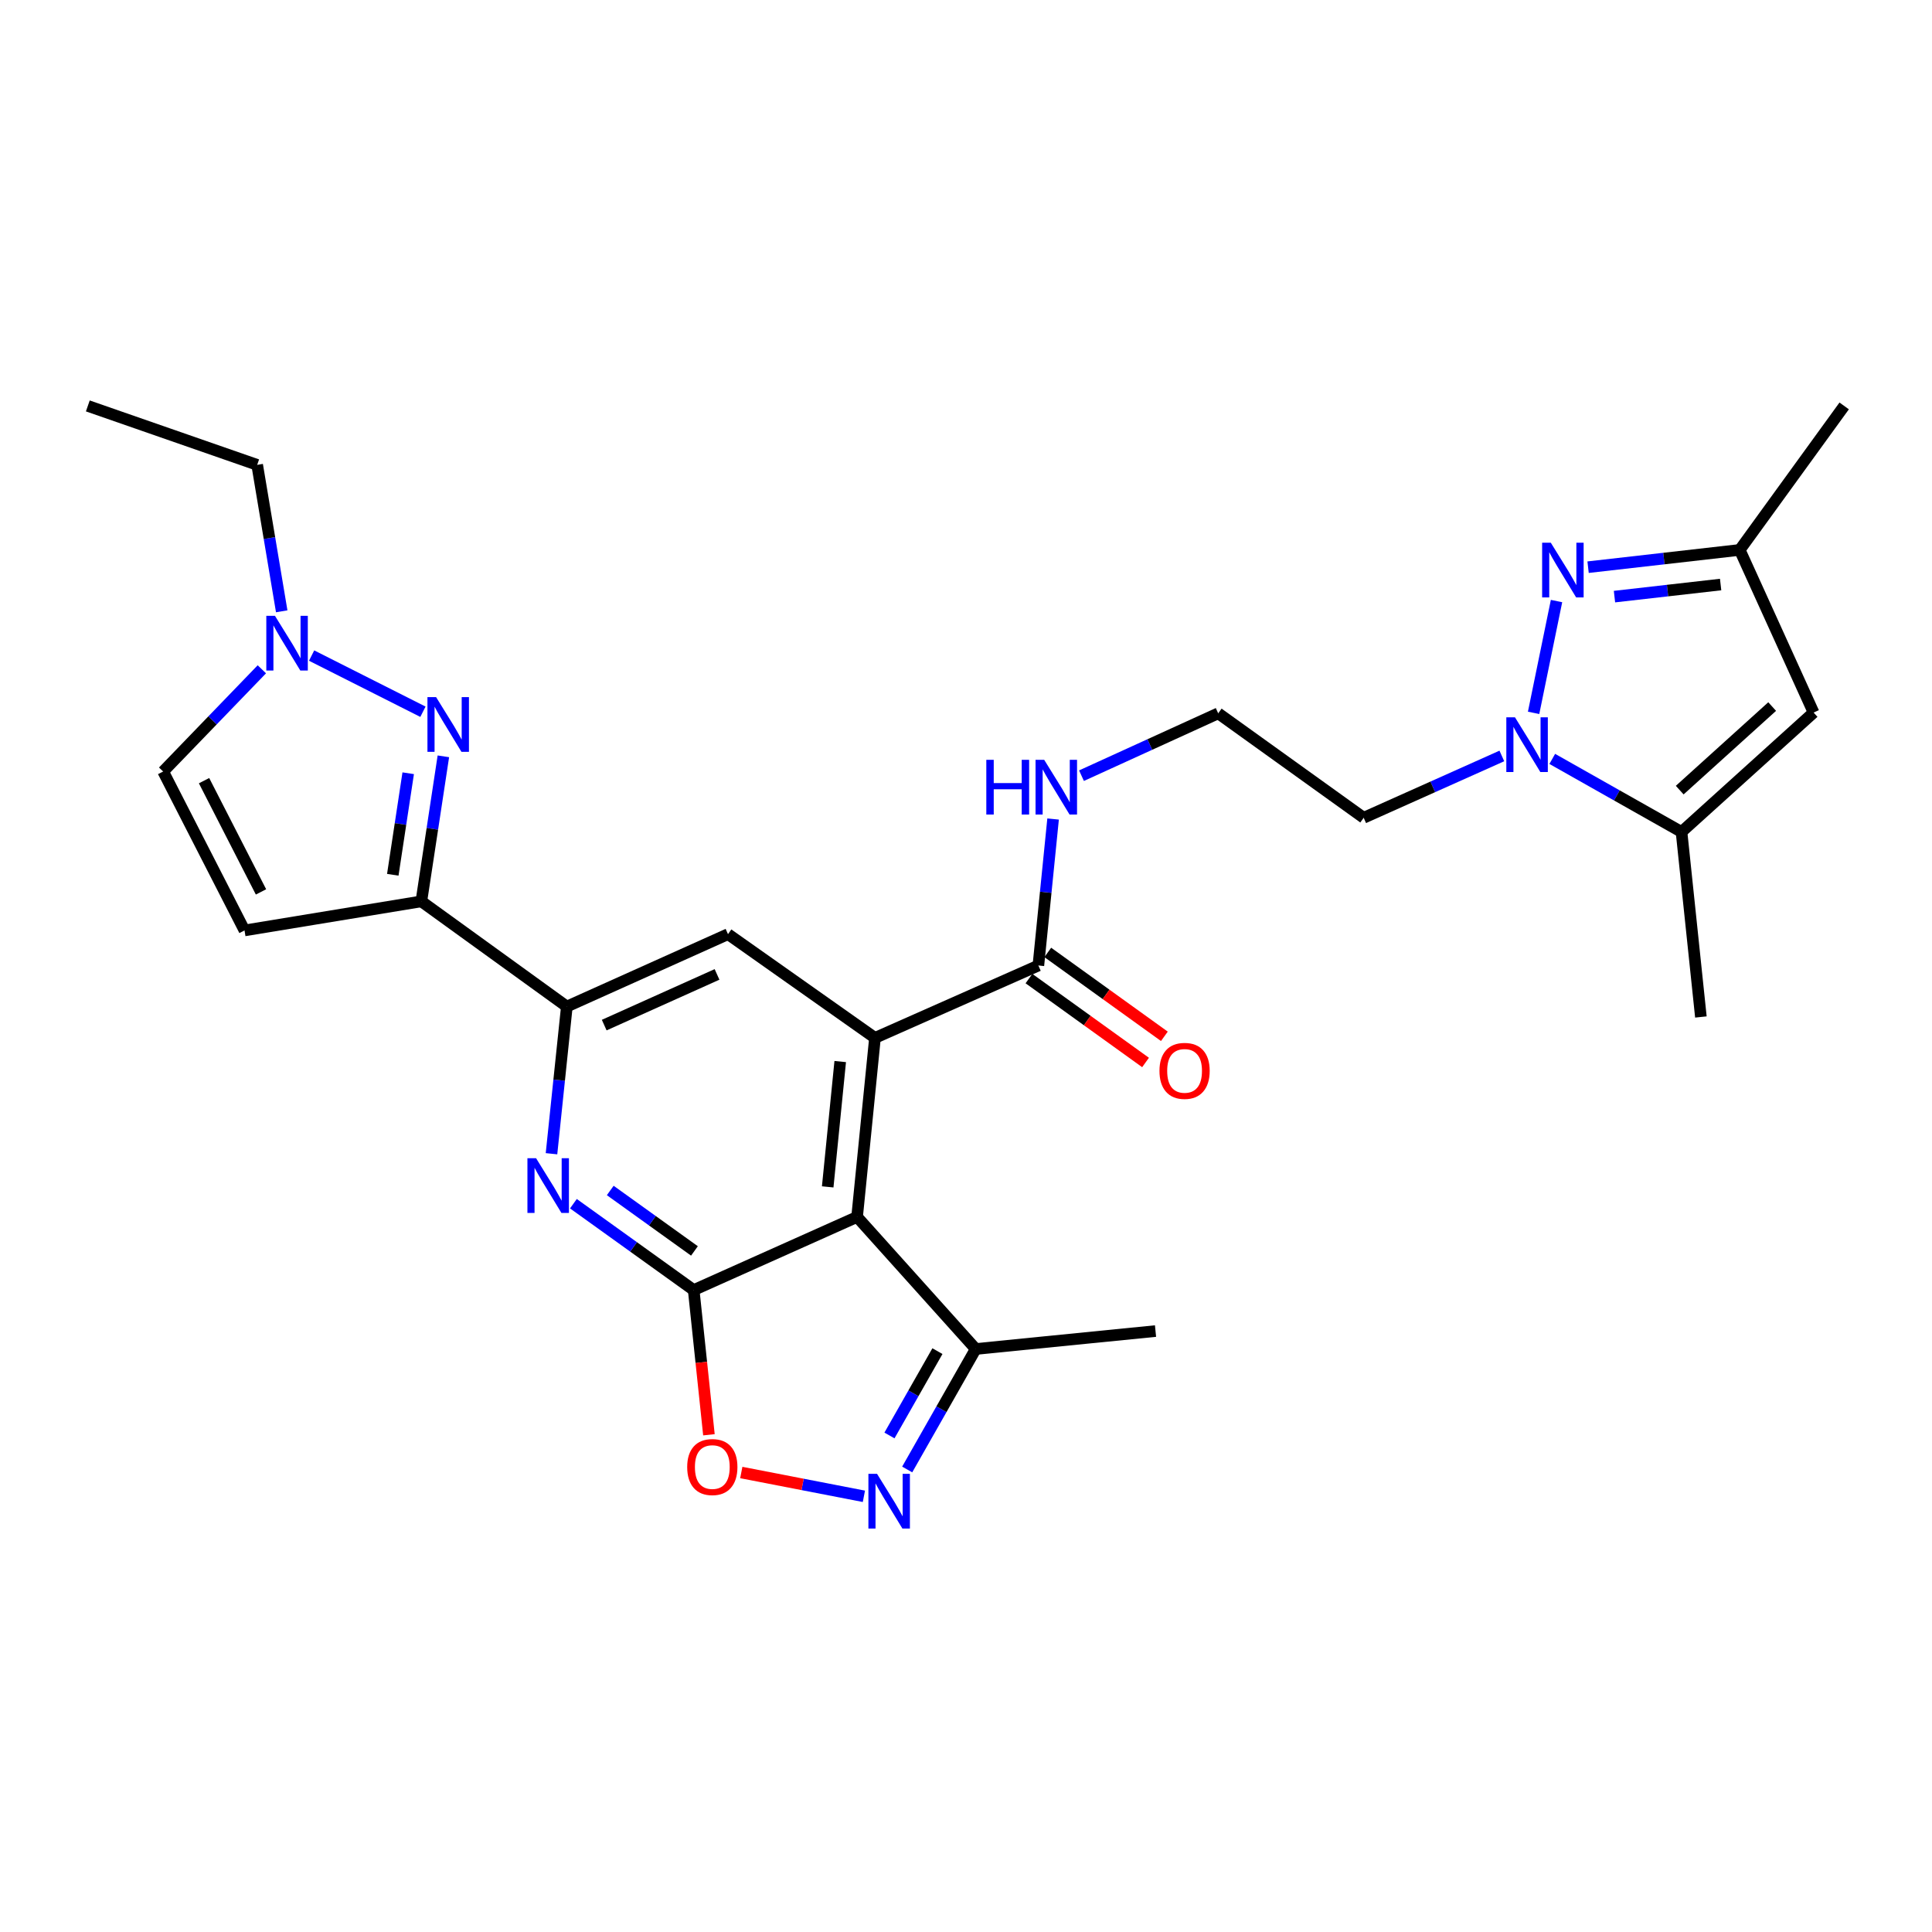 <?xml version='1.0' encoding='iso-8859-1'?>
<svg version='1.1' baseProfile='full'
              xmlns='http://www.w3.org/2000/svg'
                      xmlns:rdkit='http://www.rdkit.org/xml'
                      xmlns:xlink='http://www.w3.org/1999/xlink'
                  xml:space='preserve'
width='1000px' height='1000px' viewBox='0 0 1000 1000'>
<!-- END OF HEADER -->
<rect style='opacity:1.0;fill:#FFFFFF;stroke:none' width='1000' height='1000' x='0' y='0'> </rect>
<path class='bond-0' d='M 359.053,667.734 L 443.627,629.886' style='fill:none;fill-rule:evenodd;stroke:#000000;stroke-width:6px;stroke-linecap:butt;stroke-linejoin:miter;stroke-opacity:1' />
<path class='bond-6' d='M 359.053,667.734 L 327.924,645.385' style='fill:none;fill-rule:evenodd;stroke:#000000;stroke-width:6px;stroke-linecap:butt;stroke-linejoin:miter;stroke-opacity:1' />
<path class='bond-6' d='M 327.924,645.385 L 296.795,623.035' style='fill:none;fill-rule:evenodd;stroke:#0000FF;stroke-width:6px;stroke-linecap:butt;stroke-linejoin:miter;stroke-opacity:1' />
<path class='bond-6' d='M 359.443,647.479 L 337.653,631.834' style='fill:none;fill-rule:evenodd;stroke:#000000;stroke-width:6px;stroke-linecap:butt;stroke-linejoin:miter;stroke-opacity:1' />
<path class='bond-6' d='M 337.653,631.834 L 315.862,616.189' style='fill:none;fill-rule:evenodd;stroke:#0000FF;stroke-width:6px;stroke-linecap:butt;stroke-linejoin:miter;stroke-opacity:1' />
<path class='bond-9' d='M 359.053,667.734 L 362.997,705.186' style='fill:none;fill-rule:evenodd;stroke:#000000;stroke-width:6px;stroke-linecap:butt;stroke-linejoin:miter;stroke-opacity:1' />
<path class='bond-9' d='M 362.997,705.186 L 366.941,742.638' style='fill:none;fill-rule:evenodd;stroke:#FF0000;stroke-width:6px;stroke-linecap:butt;stroke-linejoin:miter;stroke-opacity:1' />
<path class='bond-1' d='M 443.627,629.886 L 452.885,537.213' style='fill:none;fill-rule:evenodd;stroke:#000000;stroke-width:6px;stroke-linecap:butt;stroke-linejoin:miter;stroke-opacity:1' />
<path class='bond-1' d='M 428.417,614.327 L 434.897,549.456' style='fill:none;fill-rule:evenodd;stroke:#000000;stroke-width:6px;stroke-linecap:butt;stroke-linejoin:miter;stroke-opacity:1' />
<path class='bond-16' d='M 443.627,629.886 L 505.032,698.233' style='fill:none;fill-rule:evenodd;stroke:#000000;stroke-width:6px;stroke-linecap:butt;stroke-linejoin:miter;stroke-opacity:1' />
<path class='bond-15' d='M 452.885,537.213 L 537.459,499.745' style='fill:none;fill-rule:evenodd;stroke:#000000;stroke-width:6px;stroke-linecap:butt;stroke-linejoin:miter;stroke-opacity:1' />
<path class='bond-29' d='M 452.885,537.213 L 376.809,483.518' style='fill:none;fill-rule:evenodd;stroke:#000000;stroke-width:6px;stroke-linecap:butt;stroke-linejoin:miter;stroke-opacity:1' />
<path class='bond-2' d='M 777.355,391.283 L 741.596,407.281' style='fill:none;fill-rule:evenodd;stroke:#0000FF;stroke-width:6px;stroke-linecap:butt;stroke-linejoin:miter;stroke-opacity:1' />
<path class='bond-2' d='M 741.596,407.281 L 705.837,423.28' style='fill:none;fill-rule:evenodd;stroke:#000000;stroke-width:6px;stroke-linecap:butt;stroke-linejoin:miter;stroke-opacity:1' />
<path class='bond-4' d='M 793.788,368.975 L 805.655,311.103' style='fill:none;fill-rule:evenodd;stroke:#0000FF;stroke-width:6px;stroke-linecap:butt;stroke-linejoin:miter;stroke-opacity:1' />
<path class='bond-10' d='M 803.447,392.807 L 836.899,411.709' style='fill:none;fill-rule:evenodd;stroke:#0000FF;stroke-width:6px;stroke-linecap:butt;stroke-linejoin:miter;stroke-opacity:1' />
<path class='bond-10' d='M 836.899,411.709 L 870.351,430.61' style='fill:none;fill-rule:evenodd;stroke:#000000;stroke-width:6px;stroke-linecap:butt;stroke-linejoin:miter;stroke-opacity:1' />
<path class='bond-3' d='M 229.486,391.472 L 223.787,429.011' style='fill:none;fill-rule:evenodd;stroke:#0000FF;stroke-width:6px;stroke-linecap:butt;stroke-linejoin:miter;stroke-opacity:1' />
<path class='bond-3' d='M 223.787,429.011 L 218.087,466.549' style='fill:none;fill-rule:evenodd;stroke:#000000;stroke-width:6px;stroke-linecap:butt;stroke-linejoin:miter;stroke-opacity:1' />
<path class='bond-3' d='M 211.284,400.23 L 207.294,426.507' style='fill:none;fill-rule:evenodd;stroke:#0000FF;stroke-width:6px;stroke-linecap:butt;stroke-linejoin:miter;stroke-opacity:1' />
<path class='bond-3' d='M 207.294,426.507 L 203.305,452.784' style='fill:none;fill-rule:evenodd;stroke:#000000;stroke-width:6px;stroke-linecap:butt;stroke-linejoin:miter;stroke-opacity:1' />
<path class='bond-14' d='M 218.912,368.4 L 161.291,339.327' style='fill:none;fill-rule:evenodd;stroke:#0000FF;stroke-width:6px;stroke-linecap:butt;stroke-linejoin:miter;stroke-opacity:1' />
<path class='bond-17' d='M 821.989,293.572 L 861.234,289.106' style='fill:none;fill-rule:evenodd;stroke:#0000FF;stroke-width:6px;stroke-linecap:butt;stroke-linejoin:miter;stroke-opacity:1' />
<path class='bond-17' d='M 861.234,289.106 L 900.48,284.64' style='fill:none;fill-rule:evenodd;stroke:#000000;stroke-width:6px;stroke-linecap:butt;stroke-linejoin:miter;stroke-opacity:1' />
<path class='bond-17' d='M 835.649,308.807 L 863.121,305.681' style='fill:none;fill-rule:evenodd;stroke:#0000FF;stroke-width:6px;stroke-linecap:butt;stroke-linejoin:miter;stroke-opacity:1' />
<path class='bond-17' d='M 863.121,305.681 L 890.592,302.554' style='fill:none;fill-rule:evenodd;stroke:#000000;stroke-width:6px;stroke-linecap:butt;stroke-linejoin:miter;stroke-opacity:1' />
<path class='bond-5' d='M 218.087,466.549 L 293.393,520.995' style='fill:none;fill-rule:evenodd;stroke:#000000;stroke-width:6px;stroke-linecap:butt;stroke-linejoin:miter;stroke-opacity:1' />
<path class='bond-13' d='M 218.087,466.549 L 126.562,481.59' style='fill:none;fill-rule:evenodd;stroke:#000000;stroke-width:6px;stroke-linecap:butt;stroke-linejoin:miter;stroke-opacity:1' />
<path class='bond-8' d='M 285.455,597.17 L 289.424,559.083' style='fill:none;fill-rule:evenodd;stroke:#0000FF;stroke-width:6px;stroke-linecap:butt;stroke-linejoin:miter;stroke-opacity:1' />
<path class='bond-8' d='M 289.424,559.083 L 293.393,520.995' style='fill:none;fill-rule:evenodd;stroke:#000000;stroke-width:6px;stroke-linecap:butt;stroke-linejoin:miter;stroke-opacity:1' />
<path class='bond-7' d='M 447.153,774.487 L 415.421,768.329' style='fill:none;fill-rule:evenodd;stroke:#0000FF;stroke-width:6px;stroke-linecap:butt;stroke-linejoin:miter;stroke-opacity:1' />
<path class='bond-7' d='M 415.421,768.329 L 383.689,762.17' style='fill:none;fill-rule:evenodd;stroke:#FF0000;stroke-width:6px;stroke-linecap:butt;stroke-linejoin:miter;stroke-opacity:1' />
<path class='bond-28' d='M 469.566,760.598 L 487.299,729.416' style='fill:none;fill-rule:evenodd;stroke:#0000FF;stroke-width:6px;stroke-linecap:butt;stroke-linejoin:miter;stroke-opacity:1' />
<path class='bond-28' d='M 487.299,729.416 L 505.032,698.233' style='fill:none;fill-rule:evenodd;stroke:#000000;stroke-width:6px;stroke-linecap:butt;stroke-linejoin:miter;stroke-opacity:1' />
<path class='bond-28' d='M 460.385,742.997 L 472.799,721.17' style='fill:none;fill-rule:evenodd;stroke:#0000FF;stroke-width:6px;stroke-linecap:butt;stroke-linejoin:miter;stroke-opacity:1' />
<path class='bond-28' d='M 472.799,721.17 L 485.212,699.342' style='fill:none;fill-rule:evenodd;stroke:#000000;stroke-width:6px;stroke-linecap:butt;stroke-linejoin:miter;stroke-opacity:1' />
<path class='bond-12' d='M 293.393,520.995 L 376.809,483.518' style='fill:none;fill-rule:evenodd;stroke:#000000;stroke-width:6px;stroke-linecap:butt;stroke-linejoin:miter;stroke-opacity:1' />
<path class='bond-12' d='M 312.742,530.59 L 371.133,504.355' style='fill:none;fill-rule:evenodd;stroke:#000000;stroke-width:6px;stroke-linecap:butt;stroke-linejoin:miter;stroke-opacity:1' />
<path class='bond-11' d='M 870.351,430.61 L 938.708,368.816' style='fill:none;fill-rule:evenodd;stroke:#000000;stroke-width:6px;stroke-linecap:butt;stroke-linejoin:miter;stroke-opacity:1' />
<path class='bond-11' d='M 869.418,408.967 L 917.268,365.711' style='fill:none;fill-rule:evenodd;stroke:#000000;stroke-width:6px;stroke-linecap:butt;stroke-linejoin:miter;stroke-opacity:1' />
<path class='bond-23' d='M 870.351,430.61 L 880.379,526.389' style='fill:none;fill-rule:evenodd;stroke:#000000;stroke-width:6px;stroke-linecap:butt;stroke-linejoin:miter;stroke-opacity:1' />
<path class='bond-31' d='M 938.708,368.816 L 900.48,284.64' style='fill:none;fill-rule:evenodd;stroke:#000000;stroke-width:6px;stroke-linecap:butt;stroke-linejoin:miter;stroke-opacity:1' />
<path class='bond-18' d='M 126.562,481.59 L 84.452,399.333' style='fill:none;fill-rule:evenodd;stroke:#000000;stroke-width:6px;stroke-linecap:butt;stroke-linejoin:miter;stroke-opacity:1' />
<path class='bond-18' d='M 135.094,461.65 L 105.617,404.07' style='fill:none;fill-rule:evenodd;stroke:#000000;stroke-width:6px;stroke-linecap:butt;stroke-linejoin:miter;stroke-opacity:1' />
<path class='bond-24' d='M 145.817,316.414 L 139.466,278.513' style='fill:none;fill-rule:evenodd;stroke:#0000FF;stroke-width:6px;stroke-linecap:butt;stroke-linejoin:miter;stroke-opacity:1' />
<path class='bond-24' d='M 139.466,278.513 L 133.115,240.611' style='fill:none;fill-rule:evenodd;stroke:#000000;stroke-width:6px;stroke-linecap:butt;stroke-linejoin:miter;stroke-opacity:1' />
<path class='bond-30' d='M 135.534,346.428 L 109.993,372.88' style='fill:none;fill-rule:evenodd;stroke:#0000FF;stroke-width:6px;stroke-linecap:butt;stroke-linejoin:miter;stroke-opacity:1' />
<path class='bond-30' d='M 109.993,372.88 L 84.452,399.333' style='fill:none;fill-rule:evenodd;stroke:#000000;stroke-width:6px;stroke-linecap:butt;stroke-linejoin:miter;stroke-opacity:1' />
<path class='bond-19' d='M 532.587,506.515 L 562.76,528.227' style='fill:none;fill-rule:evenodd;stroke:#000000;stroke-width:6px;stroke-linecap:butt;stroke-linejoin:miter;stroke-opacity:1' />
<path class='bond-19' d='M 562.76,528.227 L 592.934,549.938' style='fill:none;fill-rule:evenodd;stroke:#FF0000;stroke-width:6px;stroke-linecap:butt;stroke-linejoin:miter;stroke-opacity:1' />
<path class='bond-19' d='M 542.33,492.975 L 572.503,514.687' style='fill:none;fill-rule:evenodd;stroke:#000000;stroke-width:6px;stroke-linecap:butt;stroke-linejoin:miter;stroke-opacity:1' />
<path class='bond-19' d='M 572.503,514.687 L 602.677,536.398' style='fill:none;fill-rule:evenodd;stroke:#FF0000;stroke-width:6px;stroke-linecap:butt;stroke-linejoin:miter;stroke-opacity:1' />
<path class='bond-21' d='M 537.459,499.745 L 541.269,461.833' style='fill:none;fill-rule:evenodd;stroke:#000000;stroke-width:6px;stroke-linecap:butt;stroke-linejoin:miter;stroke-opacity:1' />
<path class='bond-21' d='M 541.269,461.833 L 545.079,423.921' style='fill:none;fill-rule:evenodd;stroke:#0000FF;stroke-width:6px;stroke-linecap:butt;stroke-linejoin:miter;stroke-opacity:1' />
<path class='bond-25' d='M 505.032,698.233 L 598.095,688.957' style='fill:none;fill-rule:evenodd;stroke:#000000;stroke-width:6px;stroke-linecap:butt;stroke-linejoin:miter;stroke-opacity:1' />
<path class='bond-26' d='M 900.48,284.64 L 954.545,210.103' style='fill:none;fill-rule:evenodd;stroke:#000000;stroke-width:6px;stroke-linecap:butt;stroke-linejoin:miter;stroke-opacity:1' />
<path class='bond-20' d='M 705.837,423.28 L 630.54,369.214' style='fill:none;fill-rule:evenodd;stroke:#000000;stroke-width:6px;stroke-linecap:butt;stroke-linejoin:miter;stroke-opacity:1' />
<path class='bond-22' d='M 559.778,401.493 L 595.159,385.353' style='fill:none;fill-rule:evenodd;stroke:#0000FF;stroke-width:6px;stroke-linecap:butt;stroke-linejoin:miter;stroke-opacity:1' />
<path class='bond-22' d='M 595.159,385.353 L 630.54,369.214' style='fill:none;fill-rule:evenodd;stroke:#000000;stroke-width:6px;stroke-linecap:butt;stroke-linejoin:miter;stroke-opacity:1' />
<path class='bond-27' d='M 133.115,240.611 L 45.455,210.103' style='fill:none;fill-rule:evenodd;stroke:#000000;stroke-width:6px;stroke-linecap:butt;stroke-linejoin:miter;stroke-opacity:1' />
<path  class='atom-3' d='M 784.151 371.281
L 793.431 386.281
Q 794.351 387.761, 795.831 390.441
Q 797.311 393.121, 797.391 393.281
L 797.391 371.281
L 801.151 371.281
L 801.151 399.601
L 797.271 399.601
L 787.311 383.201
Q 786.151 381.281, 784.911 379.081
Q 783.711 376.881, 783.351 376.201
L 783.351 399.601
L 779.671 399.601
L 779.671 371.281
L 784.151 371.281
' fill='#0000FF'/>
<path  class='atom-4' d='M 225.728 360.837
L 235.008 375.837
Q 235.928 377.317, 237.408 379.997
Q 238.888 382.677, 238.968 382.837
L 238.968 360.837
L 242.728 360.837
L 242.728 389.157
L 238.848 389.157
L 228.888 372.757
Q 227.728 370.837, 226.488 368.637
Q 225.288 366.437, 224.928 365.757
L 224.928 389.157
L 221.248 389.157
L 221.248 360.837
L 225.728 360.837
' fill='#0000FF'/>
<path  class='atom-5' d='M 802.686 280.897
L 811.966 295.897
Q 812.886 297.377, 814.366 300.057
Q 815.846 302.737, 815.926 302.897
L 815.926 280.897
L 819.686 280.897
L 819.686 309.217
L 815.806 309.217
L 805.846 292.817
Q 804.686 290.897, 803.446 288.697
Q 802.246 286.497, 801.886 285.817
L 801.886 309.217
L 798.206 309.217
L 798.206 280.897
L 802.686 280.897
' fill='#0000FF'/>
<path  class='atom-7' d='M 277.477 599.499
L 286.757 614.499
Q 287.677 615.979, 289.157 618.659
Q 290.637 621.339, 290.717 621.499
L 290.717 599.499
L 294.477 599.499
L 294.477 627.819
L 290.597 627.819
L 280.637 611.419
Q 279.477 609.499, 278.237 607.299
Q 277.037 605.099, 276.677 604.419
L 276.677 627.819
L 272.997 627.819
L 272.997 599.499
L 277.477 599.499
' fill='#0000FF'/>
<path  class='atom-8' d='M 453.964 762.864
L 463.244 777.864
Q 464.164 779.344, 465.644 782.024
Q 467.124 784.704, 467.204 784.864
L 467.204 762.864
L 470.964 762.864
L 470.964 791.184
L 467.084 791.184
L 457.124 774.784
Q 455.964 772.864, 454.724 770.664
Q 453.524 768.464, 453.164 767.784
L 453.164 791.184
L 449.484 791.184
L 449.484 762.864
L 453.964 762.864
' fill='#0000FF'/>
<path  class='atom-10' d='M 355.691 759.339
Q 355.691 752.539, 359.051 748.739
Q 362.411 744.939, 368.691 744.939
Q 374.971 744.939, 378.331 748.739
Q 381.691 752.539, 381.691 759.339
Q 381.691 766.219, 378.291 770.139
Q 374.891 774.019, 368.691 774.019
Q 362.451 774.019, 359.051 770.139
Q 355.691 766.259, 355.691 759.339
M 368.691 770.819
Q 373.011 770.819, 375.331 767.939
Q 377.691 765.019, 377.691 759.339
Q 377.691 753.779, 375.331 750.979
Q 373.011 748.139, 368.691 748.139
Q 364.371 748.139, 362.011 750.939
Q 359.691 753.739, 359.691 759.339
Q 359.691 765.059, 362.011 767.939
Q 364.371 770.819, 368.691 770.819
' fill='#FF0000'/>
<path  class='atom-15' d='M 142.322 318.754
L 151.602 333.754
Q 152.522 335.234, 154.002 337.914
Q 155.482 340.594, 155.562 340.754
L 155.562 318.754
L 159.322 318.754
L 159.322 347.074
L 155.442 347.074
L 145.482 330.674
Q 144.322 328.754, 143.082 326.554
Q 141.882 324.354, 141.522 323.674
L 141.522 347.074
L 137.842 347.074
L 137.842 318.754
L 142.322 318.754
' fill='#0000FF'/>
<path  class='atom-20' d='M 600.136 554.28
Q 600.136 547.48, 603.496 543.68
Q 606.856 539.88, 613.136 539.88
Q 619.416 539.88, 622.776 543.68
Q 626.136 547.48, 626.136 554.28
Q 626.136 561.16, 622.736 565.08
Q 619.336 568.96, 613.136 568.96
Q 606.896 568.96, 603.496 565.08
Q 600.136 561.2, 600.136 554.28
M 613.136 565.76
Q 617.456 565.76, 619.776 562.88
Q 622.136 559.96, 622.136 554.28
Q 622.136 548.72, 619.776 545.92
Q 617.456 543.08, 613.136 543.08
Q 608.816 543.08, 606.456 545.88
Q 604.136 548.68, 604.136 554.28
Q 604.136 560, 606.456 562.88
Q 608.816 565.76, 613.136 565.76
' fill='#FF0000'/>
<path  class='atom-22' d='M 510.515 393.282
L 514.355 393.282
L 514.355 405.322
L 528.835 405.322
L 528.835 393.282
L 532.675 393.282
L 532.675 421.602
L 528.835 421.602
L 528.835 408.522
L 514.355 408.522
L 514.355 421.602
L 510.515 421.602
L 510.515 393.282
' fill='#0000FF'/>
<path  class='atom-22' d='M 540.475 393.282
L 549.755 408.282
Q 550.675 409.762, 552.155 412.442
Q 553.635 415.122, 553.715 415.282
L 553.715 393.282
L 557.475 393.282
L 557.475 421.602
L 553.595 421.602
L 543.635 405.202
Q 542.475 403.282, 541.235 401.082
Q 540.035 398.882, 539.675 398.202
L 539.675 421.602
L 535.995 421.602
L 535.995 393.282
L 540.475 393.282
' fill='#0000FF'/>
</svg>
